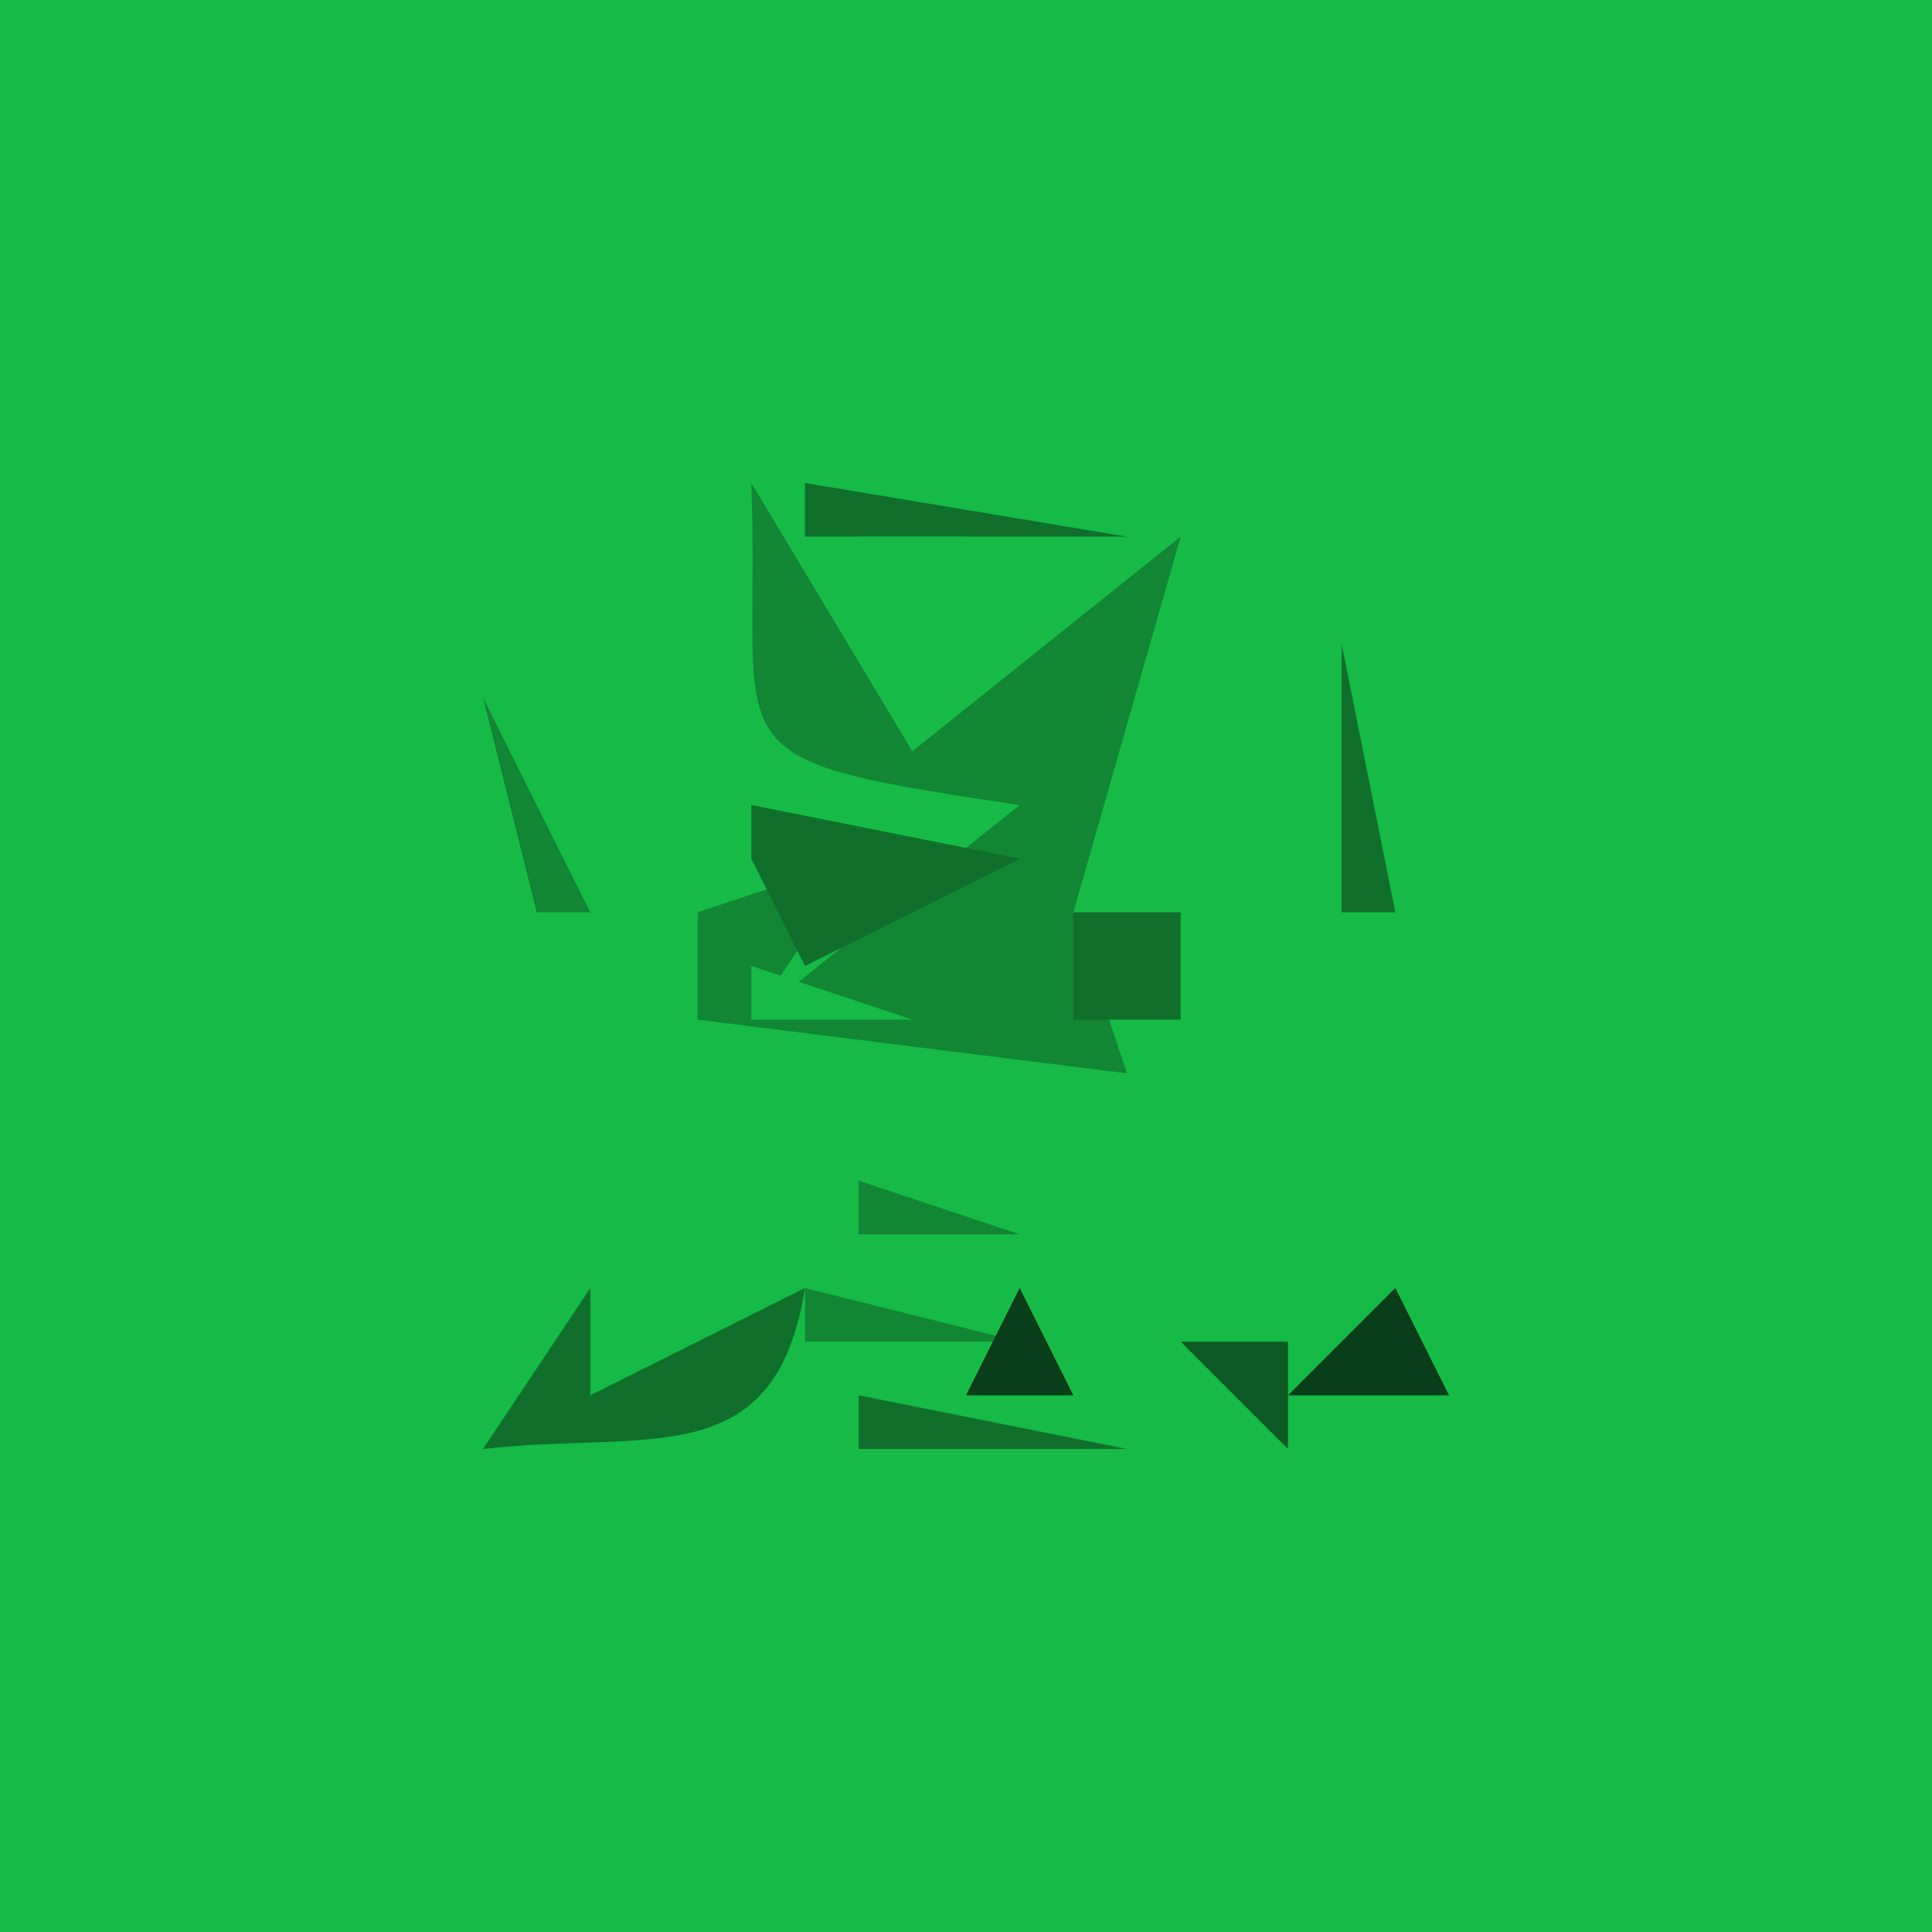 <?xml version="1.0" standalone="yes"?>
<svg xmlns="http://www.w3.org/2000/svg" width="36" height="36">
<path style="fill:#15ba47; stroke:none;" d="M0 0L0 36L36 36L36 0L0 0z"/>
<path style="fill:#106f2c; stroke:none;" d="M15.667 6.333L16.333 6.667L15.667 6.333z"/>
<path style="fill:#128635; stroke:none;" d="M17.667 6.333L18.333 6.667L17.667 6.333z"/>
<path style="fill:#106f2c; stroke:none;" d="M19 6L20 7L19 6z"/>
<path style="fill:#128635; stroke:none;" d="M20 6L21 7L20 6z"/>
<path style="fill:#106f2c; stroke:none;" d="M13 7L11 10L13 7z"/>
<path style="fill:#128635; stroke:none;" d="M14 7L15 8L14 7z"/>
<path style="fill:#15ba47; stroke:none;" d="M15.055 7.747C6.852 10.97 11.874 23.818 19.956 21.062C28.807 18.045 23.789 4.315 15.055 7.747z"/>
<path style="fill:#106f2c; stroke:none;" d="M21 7L22 8L21 7z"/>
<path style="fill:#128635; stroke:none;" d="M22 7L25 10L22 7M14 9C14.183 14.127 13.042 14.117 19 15L14 19L16 16L13 17L13 19L21 20L20 17L22 10L17 14L14 9z"/>
<path style="fill:#106f2c; stroke:none;" d="M15 9L15 10L21 10L15 9z"/>
<path style="fill:#128635; stroke:none;" d="M10 10L11 11L10 10z"/>
<path style="fill:#106f2c; stroke:none;" d="M14 10L15 11L14 10z"/>
<path style="fill:#15ba47; stroke:none;" d="M16 10L17 14L18 10L16 10z"/>
<path style="fill:#106f2c; stroke:none;" d="M24 10L25 11L24 10M10 11L11 12L10 11z"/>
<path style="fill:#15ba47; stroke:none;" d="M19 11L18 13L19 11z"/>
<path style="fill:#128635; stroke:none;" d="M25 11L26 12L25 11M10 12L11 13L10 12z"/>
<path style="fill:#106f2c; stroke:none;" d="M21 12L22 13L21 12M25 12L25 17L26 17L25 12z"/>
<path style="fill:#128635; stroke:none;" d="M9 13L10 17L11 17L9 13z"/>
<path style="fill:#15ba47; stroke:none;" d="M17 14L18 15L17 14M19 14L20 15L19 14z"/>
<path style="fill:#106f2c; stroke:none;" d="M14 15L14 16L15 18L19 16L14 15M20 15L21 16L20 15M19 16L20 17L19 16M10 17L11 18L10 17M20 17L20 19L22 19L22 17L20 17z"/>
<path style="fill:#128635; stroke:none;" d="M24.667 17.333L25.333 17.667L24.667 17.333M11 18L14 21L11 18z"/>
<path style="fill:#15ba47; stroke:none;" d="M14 18L14 19L17 19L14 18z"/>
<path style="fill:#106f2c; stroke:none;" d="M24 18L25 19L24 18M23 19L24 20L23 19M22 20L23 21L22 20M14 21L15 22L14 21z"/>
<path style="fill:#128635; stroke:none;" d="M15 21L16 22L15 21M19 21L20 22L19 21z"/>
<path style="fill:#106f2c; stroke:none;" d="M20 21L21 22L20 21z"/>
<path style="fill:#128635; stroke:none;" d="M21 21L22 22L21 21M16 22L16 23L19 23L16 22M8.667 24.333L9.333 24.667L8.667 24.333z"/>
<path style="fill:#0e5b25; stroke:none;" d="M10 24L11 25L10 24z"/>
<path style="fill:#106f2c; stroke:none;" d="M11 24L9 27C12.069 26.648 14.442 27.495 15 24L11 26L11 24z"/>
<path style="fill:#128635; stroke:none;" d="M12 24L13 25L12 24M15 24L15 25L19 25L15 24z"/>
<path style="fill:#0a3d19; stroke:none;" d="M19 24L18 26L20 26L19 24z"/>
<path style="fill:#0e5b25; stroke:none;" d="M20.333 24.667L20.667 25.333L20.333 24.667z"/>
<path style="fill:#128635; stroke:none;" d="M21 24L22 25L21 24z"/>
<path style="fill:#106f2c; stroke:none;" d="M22 24L23 25L22 24z"/>
<path style="fill:#128635; stroke:none;" d="M23.667 24.333L24.333 24.667L23.667 24.333z"/>
<path style="fill:#0a3d19; stroke:none;" d="M24 26L27 26L26 24L24 26z"/>
<path style="fill:#128635; stroke:none;" d="M26 24L27 25L26 24z"/>
<path style="fill:#0a3d19; stroke:none;" d="M9 25L10 26L9 25M11.667 25.333L12.333 25.667L11.667 25.333M15.667 25.333L16.333 25.667L15.667 25.333z"/>
<path style="fill:#0e5b25; stroke:none;" d="M17 25L18 26L17 25z"/>
<path style="fill:#0a3d19; stroke:none;" d="M21 25L22 26L21 25z"/>
<path style="fill:#0e5b25; stroke:none;" d="M22 25L24 27L24 25L22 25M15 26L16 27L15 26z"/>
<path style="fill:#106f2c; stroke:none;" d="M16 26L16 27L21 27L16 26z"/>
<path style="fill:#128635; stroke:none;" d="M21.667 26.333L22.333 26.667L21.667 26.333M24 26L25 27L24 26z"/>
<path style="fill:#0e5b25; stroke:none;" d="M25 26L26 27L25 26z"/>
<path style="fill:#106f2c; stroke:none;" d="M26 26L27 27L26 26z"/>
</svg>
